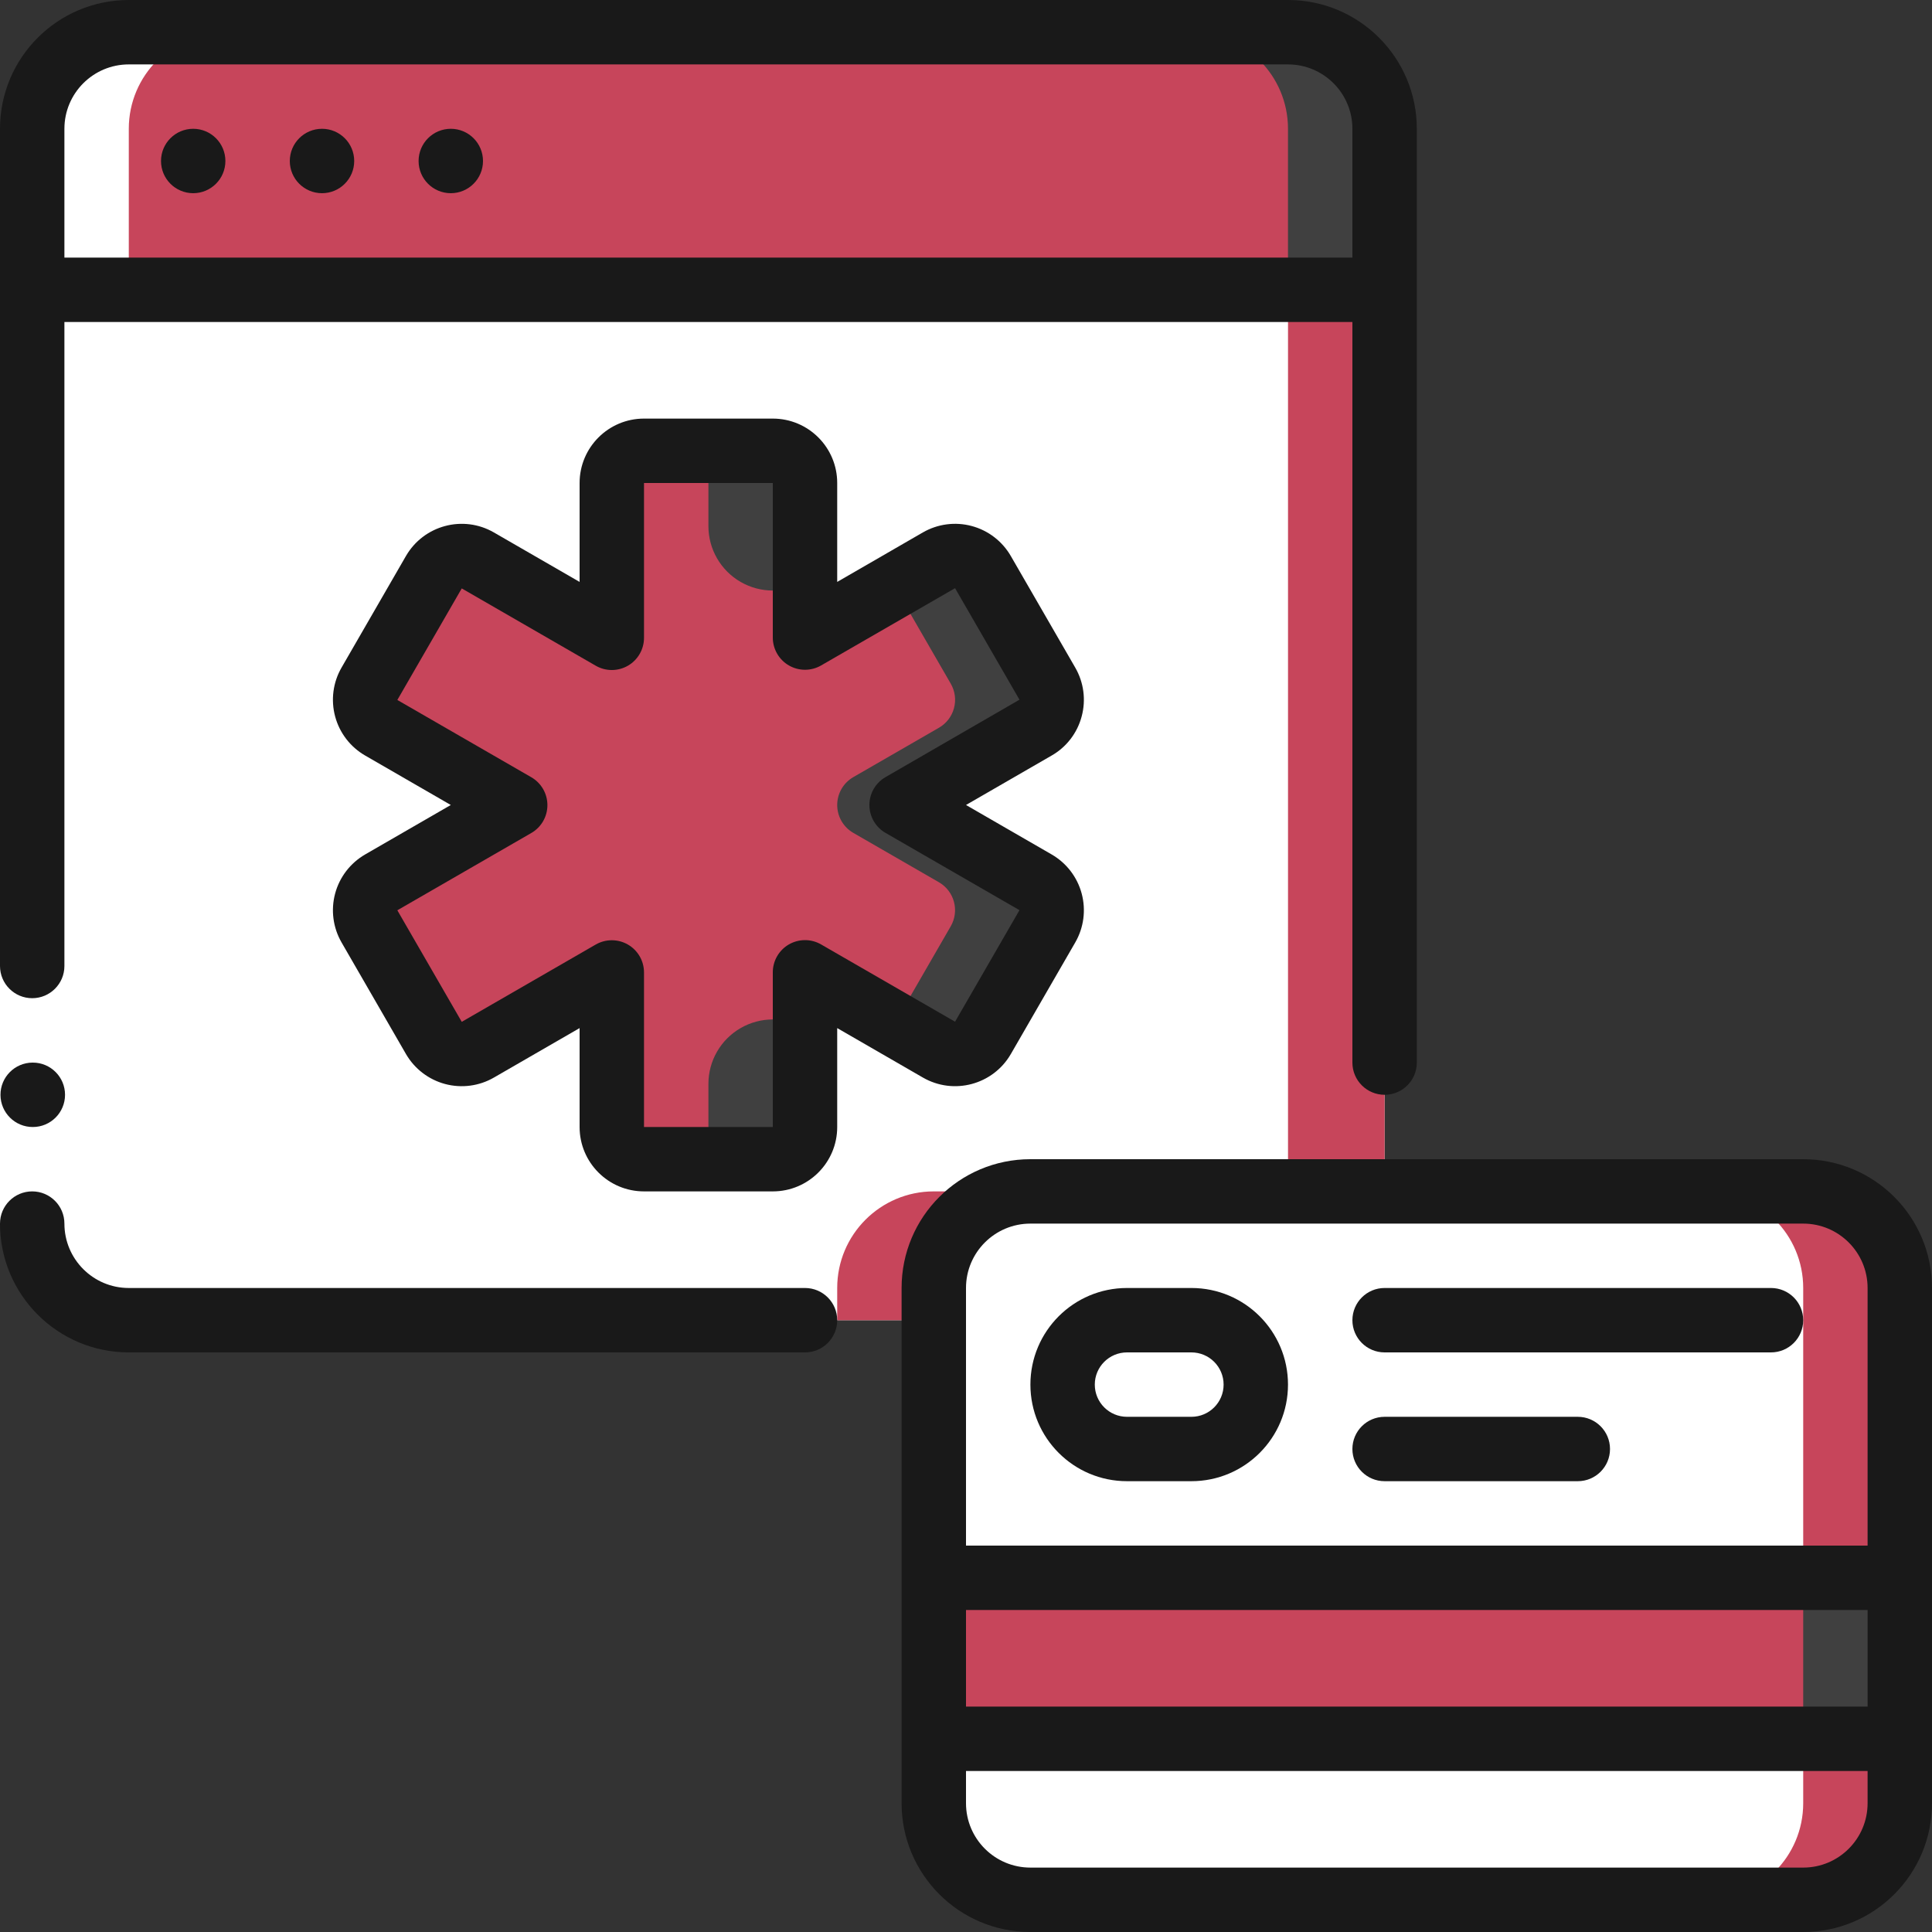 <svg width="80" height="80" viewBox="0 0 80 80" fill="none" xmlns="http://www.w3.org/2000/svg">
<rect x="0" y="0" width="80" height="80" fill="#333333" stroke="none"/>
<g clip-path="url(#clip0)">
<path fill-rule="evenodd" clip-rule="evenodd" d="M57.333 12V49.333H42.667C40.458 49.333 38.667 51.124 38.667 53.333V54.667H5.333C3.124 54.667 1.333 52.876 1.333 50.667V12H57.333Z" fill="white"/>
<path fill-rule="evenodd" clip-rule="evenodd" d="M34.667 53.333V54.667H38.667V53.333C38.667 51.124 40.458 49.333 42.667 49.333H38.667C36.458 49.333 34.667 51.124 34.667 53.333Z" fill="#C7455B"/>
<path fill-rule="evenodd" clip-rule="evenodd" d="M53.334 12H57.334V49.333H53.334V12Z" fill="#C7455B"/>
<path fill-rule="evenodd" clip-rule="evenodd" d="M57.333 5.333V12H1.333V5.333C1.333 3.124 3.124 1.333 5.333 1.333H53.333C55.542 1.333 57.333 3.124 57.333 5.333Z" fill="#C7455B"/>
<path fill-rule="evenodd" clip-rule="evenodd" d="M53.333 1.333H49.333C51.542 1.333 53.333 3.124 53.333 5.333V12H57.333V5.333C57.333 3.124 55.542 1.333 53.333 1.333Z" fill="#404040"/>
<path d="M74.667 49.333H42.667C40.457 49.333 38.667 51.124 38.667 53.333V74.667C38.667 76.876 40.457 78.667 42.667 78.667H74.667C76.876 78.667 78.667 76.876 78.667 74.667V53.333C78.667 51.124 76.876 49.333 74.667 49.333Z" fill="white"/>
<path fill-rule="evenodd" clip-rule="evenodd" d="M74.667 49.333H70.667C72.876 49.333 74.667 51.124 74.667 53.333V74.667C74.667 76.876 72.876 78.667 70.667 78.667H74.667C76.876 78.667 78.667 76.876 78.667 74.667V53.333C78.667 51.124 76.876 49.333 74.667 49.333Z" fill="#C7455B"/>
<path fill-rule="evenodd" clip-rule="evenodd" d="M43.368 28.309L40.701 23.691C40.525 23.384 40.234 23.16 39.892 23.068C39.551 22.976 39.187 23.023 38.88 23.2L33.333 26.4V20C33.333 19.264 32.736 18.667 32 18.667H26.667C25.93 18.667 25.333 19.264 25.333 20V26.4L19.787 23.2C19.149 22.832 18.334 23.05 17.965 23.688L15.299 28.307C15.12 28.613 15.071 28.979 15.163 29.322C15.254 29.664 15.479 29.957 15.787 30.133L21.333 33.333L15.787 36.533C15.149 36.902 14.931 37.717 15.299 38.355L17.965 42.973C18.334 43.611 19.149 43.83 19.787 43.461L25.333 40.267V46.667C25.333 47.403 25.93 48 26.667 48H32C32.736 48 33.333 47.403 33.333 46.667V40.267L38.88 43.467C39.518 43.835 40.333 43.616 40.701 42.979L43.368 38.36C43.547 38.053 43.595 37.688 43.504 37.345C43.412 37.002 43.188 36.71 42.88 36.533L37.333 33.333L42.88 30.133C43.187 29.957 43.411 29.665 43.502 29.323C43.594 28.98 43.546 28.616 43.368 28.309Z" fill="#C7455B"/>
<path fill-rule="evenodd" clip-rule="evenodd" d="M29.334 20V21.787C29.334 22.739 29.842 23.62 30.667 24.096C31.492 24.572 32.508 24.572 33.334 24.096V20C33.334 19.264 32.736 18.667 32 18.667H28C28.736 18.667 29.334 19.264 29.334 20Z" fill="#404040"/>
<path fill-rule="evenodd" clip-rule="evenodd" d="M33.334 42.571C32.508 42.094 31.492 42.094 30.667 42.571C29.842 43.047 29.334 43.927 29.334 44.88V46.667C29.334 47.403 28.736 48 28 48H32C32.736 48 33.334 47.403 33.334 46.667V42.571Z" fill="#404040"/>
<path fill-rule="evenodd" clip-rule="evenodd" d="M42.88 36.533L37.334 33.334L42.88 30.134C43.518 29.765 43.736 28.95 43.368 28.312L40.702 23.694C40.526 23.386 40.235 23.162 39.893 23.069C39.551 22.977 39.187 23.024 38.88 23.2L37.035 24.267L39.368 28.308C39.546 28.615 39.595 28.98 39.503 29.322C39.412 29.665 39.188 29.957 38.88 30.134L35.334 32.179C34.921 32.417 34.667 32.857 34.667 33.334C34.667 33.81 34.921 34.25 35.334 34.488L38.88 36.533C39.518 36.902 39.736 37.717 39.368 38.355L37.035 42.4L38.88 43.467C39.518 43.835 40.333 43.617 40.702 42.979L43.368 38.36C43.547 38.053 43.596 37.688 43.504 37.345C43.412 37.002 43.188 36.71 42.88 36.533Z" fill="#404040"/>
<path fill-rule="evenodd" clip-rule="evenodd" d="M38.667 65.333H78.667V72H38.667V65.333Z" fill="#C7455B"/>
<path fill-rule="evenodd" clip-rule="evenodd" d="M74.667 65.333H78.667V72H74.667V65.333Z" fill="#404040"/>
<path d="M49.333 54.667H46.667C45.194 54.667 44 55.861 44 57.333C44 58.806 45.194 60 46.667 60H49.333C50.806 60 52 58.806 52 57.333C52 55.861 50.806 54.667 49.333 54.667Z" fill="white"/>
<path fill-rule="evenodd" clip-rule="evenodd" d="M5.333 54.667H9.333C7.124 54.667 5.333 52.876 5.333 50.667V5.333C5.333 3.124 7.124 1.333 9.333 1.333H5.333C3.124 1.333 1.333 3.124 1.333 5.333V50.667C1.333 52.876 3.124 54.667 5.333 54.667Z" fill="white"/>
<path fill-rule="evenodd" clip-rule="evenodd" d="M0 40H2.667V50.667H0V40Z" fill="white"/>
<path d="M1.333 41.333C2.07 41.333 2.667 40.736 2.667 40V13.333H56V44C56 44.736 56.597 45.333 57.333 45.333C58.07 45.333 58.667 44.736 58.667 44V5.333C58.667 2.388 56.279 0 53.333 0H5.333C2.388 0 0 2.388 0 5.333V40C0 40.736 0.597 41.333 1.333 41.333ZM5.333 2.667H53.333C54.806 2.667 56 3.861 56 5.333V10.667H2.667V5.333C2.667 3.861 3.861 2.667 5.333 2.667Z" fill="#191919"/>
<path fill-rule="evenodd" clip-rule="evenodd" d="M1.36 46.667C0.624 46.67 0.024 46.076 0.02 45.34C0.016 44.604 0.61 44.004 1.347 44H1.36C2.096 44 2.693 44.597 2.693 45.333C2.693 46.07 2.096 46.667 1.36 46.667Z" fill="#191919"/>
<path fill-rule="evenodd" clip-rule="evenodd" d="M5.333 56H33.333C34.07 56 34.667 55.403 34.667 54.667C34.667 53.93 34.07 53.333 33.333 53.333H5.333C3.861 53.333 2.667 52.139 2.667 50.667C2.667 49.93 2.07 49.333 1.333 49.333C0.597 49.333 0 49.93 0 50.667C0 53.612 2.388 56 5.333 56Z" fill="#191919"/>
<path d="M8 8C8.736 8 9.333 7.403 9.333 6.667C9.333 5.93 8.736 5.333 8 5.333C7.264 5.333 6.667 5.93 6.667 6.667C6.667 7.403 7.264 8 8 8Z" fill="#191919"/>
<path d="M13.334 8C14.07 8 14.667 7.403 14.667 6.667C14.667 5.93 14.07 5.333 13.334 5.333C12.597 5.333 12 5.93 12 6.667C12 7.403 12.597 8 13.334 8Z" fill="#191919"/>
<path d="M18.667 8C19.403 8 20 7.403 20 6.667C20 5.93 19.403 5.333 18.667 5.333C17.93 5.333 17.333 5.93 17.333 6.667C17.333 7.403 17.93 8 18.667 8Z" fill="#191919"/>
<path d="M74.667 48H42.667C39.721 48 37.333 50.388 37.333 53.333V74.667C37.333 77.612 39.721 80 42.667 80H74.667C77.612 80 80 77.612 80 74.667V53.333C80 50.388 77.612 48 74.667 48ZM42.667 50.667H74.667C76.139 50.667 77.333 51.861 77.333 53.333V64H40V53.333C40 51.861 41.194 50.667 42.667 50.667ZM77.333 70.667H40V66.667H77.333V70.667ZM74.667 77.333H42.667C41.194 77.333 40 76.139 40 74.667V73.333H77.333V74.667C77.333 76.139 76.139 77.333 74.667 77.333Z" fill="#191919"/>
<path d="M44.789 29.667C44.974 28.983 44.877 28.255 44.523 27.643L41.856 23.024C41.502 22.411 40.92 21.964 40.236 21.781C39.553 21.598 38.825 21.694 38.212 22.048L34.667 24.096V20C34.667 18.527 33.473 17.333 32 17.333H26.667C25.194 17.333 24 18.527 24 20V24.096L20.452 22.048C19.177 21.312 17.546 21.749 16.809 23.024L14.143 27.643C13.789 28.255 13.694 28.983 13.877 29.666C14.06 30.35 14.508 30.932 15.12 31.285L18.667 33.333L15.12 35.381C14.508 35.735 14.06 36.317 13.877 37C13.694 37.683 13.789 38.411 14.143 39.024L16.809 43.643C17.163 44.255 17.746 44.703 18.429 44.886C19.113 45.069 19.841 44.973 20.453 44.619L24 42.571V46.667C24 48.139 25.194 49.333 26.667 49.333H32C33.473 49.333 34.667 48.139 34.667 46.667V42.571L38.215 44.619C39.49 45.355 41.121 44.918 41.858 43.643L44.524 39.024C44.878 38.411 44.973 37.683 44.79 37C44.607 36.317 44.16 35.735 43.547 35.381L40 33.333L43.547 31.285C44.161 30.934 44.608 30.351 44.789 29.667ZM36.667 32.179C36.254 32.417 36 32.857 36 33.333C36 33.81 36.254 34.25 36.667 34.488L42.214 37.688L39.547 42.307L34 39.107C33.587 38.868 33.077 38.869 32.664 39.108C32.252 39.347 31.998 39.789 32 40.267V46.667H26.667V40.267C26.667 39.79 26.413 39.35 26 39.112C25.588 38.874 25.079 38.874 24.667 39.112L19.12 42.312L16.453 37.693L22 34.493C22.413 34.255 22.667 33.815 22.667 33.339C22.667 32.862 22.413 32.422 22 32.184L16.453 28.984L19.12 24.365L24.667 27.565C25.081 27.805 25.591 27.803 26.005 27.563C26.418 27.322 26.671 26.878 26.667 26.4V20H32V26.4C32 26.876 32.254 27.317 32.667 27.555C33.079 27.793 33.588 27.793 34 27.555L39.547 24.355L42.214 28.973L36.667 32.179Z" fill="#191919"/>
<path d="M46.667 61.333H49.333C51.542 61.333 53.333 59.542 53.333 57.333C53.333 55.124 51.542 53.333 49.333 53.333H46.667C44.457 53.333 42.667 55.124 42.667 57.333C42.667 59.542 44.457 61.333 46.667 61.333ZM46.667 56H49.333C50.07 56 50.667 56.597 50.667 57.333C50.667 58.07 50.07 58.667 49.333 58.667H46.667C45.93 58.667 45.333 58.07 45.333 57.333C45.333 56.597 45.93 56 46.667 56Z" fill="#191919"/>
<path fill-rule="evenodd" clip-rule="evenodd" d="M57.333 56H73.333C74.07 56 74.667 55.403 74.667 54.667C74.667 53.93 74.07 53.333 73.333 53.333H57.333C56.597 53.333 56 53.93 56 54.667C56 55.403 56.597 56 57.333 56Z" fill="#191919"/>
<path fill-rule="evenodd" clip-rule="evenodd" d="M57.333 61.333H65.333C66.07 61.333 66.667 60.736 66.667 60C66.667 59.264 66.07 58.667 65.333 58.667H57.333C56.597 58.667 56 59.264 56 60C56 60.736 56.597 61.333 57.333 61.333Z" fill="#191919"/>
</g>
<defs>
<clipPath id="clip0">
<rect width="80" height="80" fill="white"/>
</clipPath>
</defs>
</svg>
